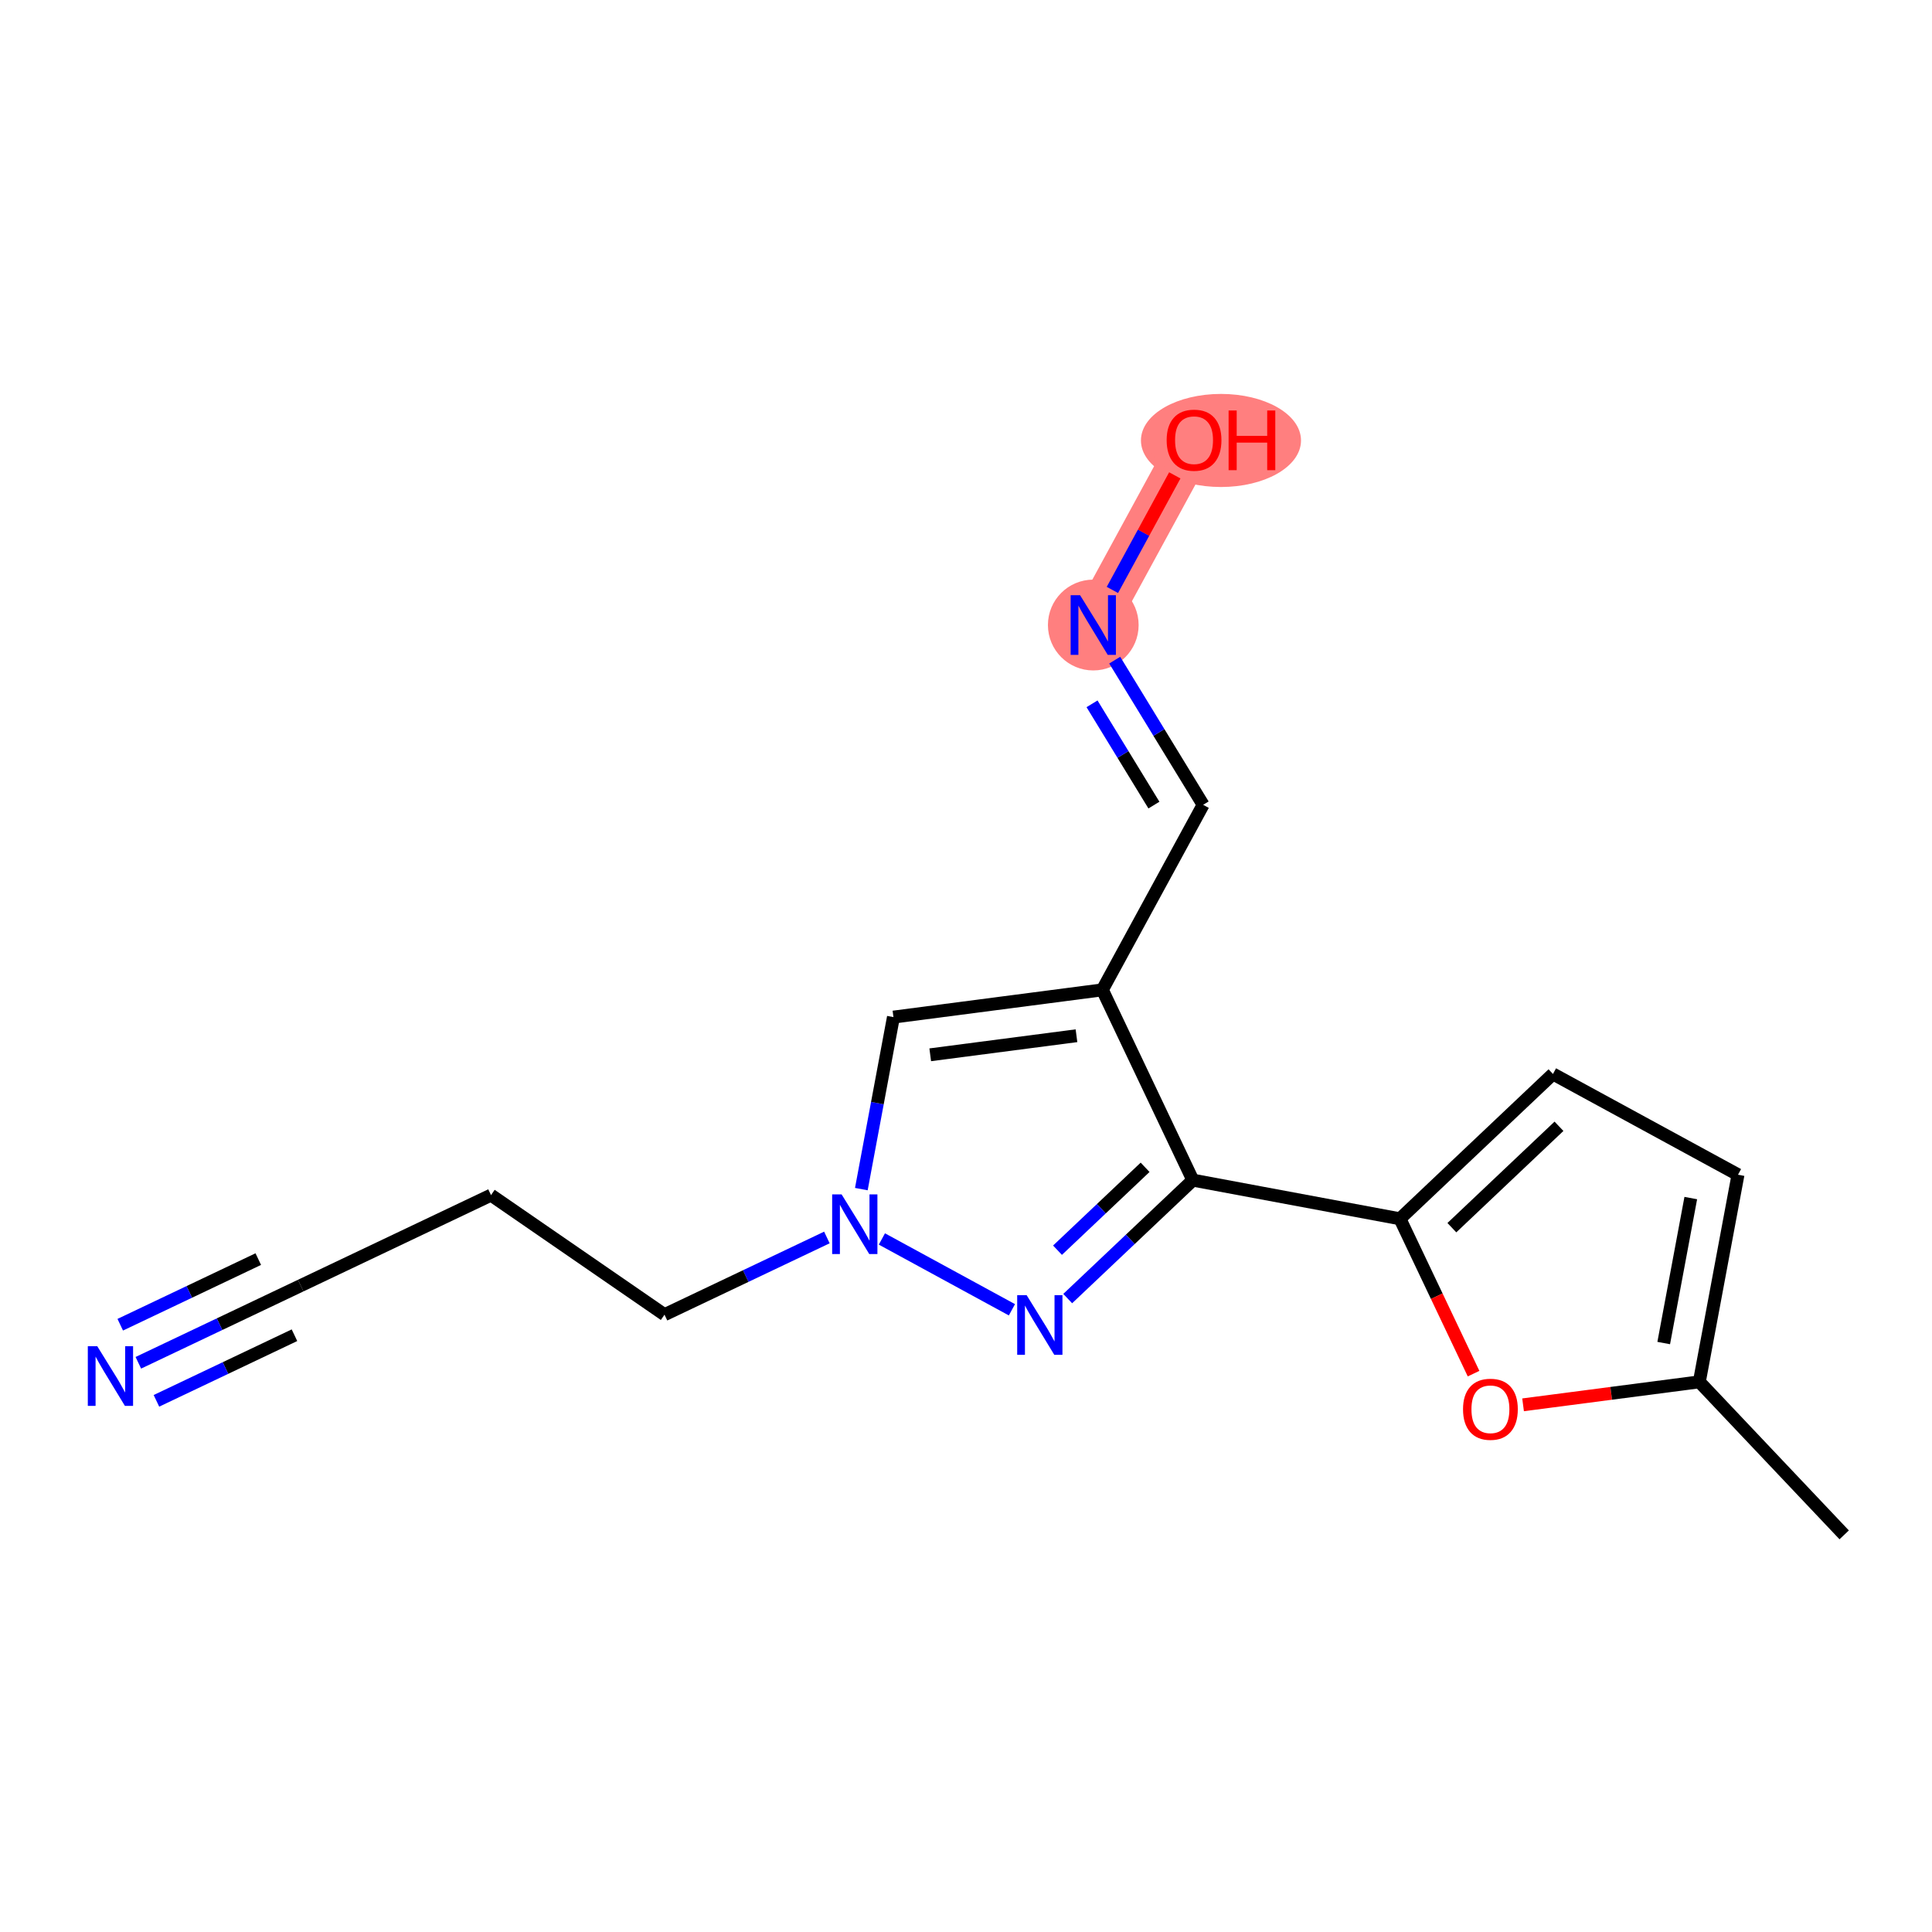 <?xml version='1.0' encoding='iso-8859-1'?>
<svg version='1.1' baseProfile='full'
              xmlns='http://www.w3.org/2000/svg'
                      xmlns:rdkit='http://www.rdkit.org/xml'
                      xmlns:xlink='http://www.w3.org/1999/xlink'
                  xml:space='preserve'
width='300px' height='300px' viewBox='0 0 300 300'>
<!-- END OF HEADER -->
<rect style='opacity:1.0;fill:#FFFFFF;stroke:none' width='300' height='300' x='0' y='0'> </rect>
<rect style='opacity:1.0;fill:#FFFFFF;stroke:none' width='300' height='300' x='0' y='0'> </rect>
<path d='M 169.764,97.055 L 185.411,68.323' style='fill:none;fill-rule:evenodd;stroke:#FF7F7F;stroke-width:7.0px;stroke-linecap:butt;stroke-linejoin:miter;stroke-opacity:1' />
<ellipse cx='169.764' cy='97.055' rx='6.543' ry='6.552'  style='fill:#FF7F7F;fill-rule:evenodd;stroke:#FF7F7F;stroke-width:1.0px;stroke-linecap:butt;stroke-linejoin:miter;stroke-opacity:1' />
<ellipse cx='189.592' cy='68.395' rx='11.928' ry='6.727'  style='fill:#FF7F7F;fill-rule:evenodd;stroke:#FF7F7F;stroke-width:1.0px;stroke-linecap:butt;stroke-linejoin:miter;stroke-opacity:1' />
<path class='bond-0 atom-0 atom-1' d='M 286.364,238.332 L 263.873,214.572' style='fill:none;fill-rule:evenodd;stroke:#000000;stroke-width:2.0px;stroke-linecap:butt;stroke-linejoin:miter;stroke-opacity:1' />
<path class='bond-1 atom-1 atom-2' d='M 263.873,214.572 L 269.876,182.411' style='fill:none;fill-rule:evenodd;stroke:#000000;stroke-width:2.0px;stroke-linecap:butt;stroke-linejoin:miter;stroke-opacity:1' />
<path class='bond-1 atom-1 atom-2' d='M 258.341,208.547 L 262.543,186.035' style='fill:none;fill-rule:evenodd;stroke:#000000;stroke-width:2.0px;stroke-linecap:butt;stroke-linejoin:miter;stroke-opacity:1' />
<path class='bond-17 atom-17 atom-1' d='M 236.502,218.14 L 250.188,216.356' style='fill:none;fill-rule:evenodd;stroke:#FF0000;stroke-width:2.0px;stroke-linecap:butt;stroke-linejoin:miter;stroke-opacity:1' />
<path class='bond-17 atom-17 atom-1' d='M 250.188,216.356 L 263.873,214.572' style='fill:none;fill-rule:evenodd;stroke:#000000;stroke-width:2.0px;stroke-linecap:butt;stroke-linejoin:miter;stroke-opacity:1' />
<path class='bond-2 atom-2 atom-3' d='M 269.876,182.411 L 241.144,166.764' style='fill:none;fill-rule:evenodd;stroke:#000000;stroke-width:2.0px;stroke-linecap:butt;stroke-linejoin:miter;stroke-opacity:1' />
<path class='bond-3 atom-3 atom-4' d='M 241.144,166.764 L 217.384,189.254' style='fill:none;fill-rule:evenodd;stroke:#000000;stroke-width:2.0px;stroke-linecap:butt;stroke-linejoin:miter;stroke-opacity:1' />
<path class='bond-3 atom-3 atom-4' d='M 242.078,174.889 L 225.446,190.633' style='fill:none;fill-rule:evenodd;stroke:#000000;stroke-width:2.0px;stroke-linecap:butt;stroke-linejoin:miter;stroke-opacity:1' />
<path class='bond-4 atom-4 atom-5' d='M 217.384,189.254 L 185.223,183.251' style='fill:none;fill-rule:evenodd;stroke:#000000;stroke-width:2.0px;stroke-linecap:butt;stroke-linejoin:miter;stroke-opacity:1' />
<path class='bond-16 atom-4 atom-17' d='M 217.384,189.254 L 223.099,201.276' style='fill:none;fill-rule:evenodd;stroke:#000000;stroke-width:2.0px;stroke-linecap:butt;stroke-linejoin:miter;stroke-opacity:1' />
<path class='bond-16 atom-4 atom-17' d='M 223.099,201.276 L 228.815,213.298' style='fill:none;fill-rule:evenodd;stroke:#FF0000;stroke-width:2.0px;stroke-linecap:butt;stroke-linejoin:miter;stroke-opacity:1' />
<path class='bond-5 atom-5 atom-6' d='M 185.223,183.251 L 175.509,192.447' style='fill:none;fill-rule:evenodd;stroke:#000000;stroke-width:2.0px;stroke-linecap:butt;stroke-linejoin:miter;stroke-opacity:1' />
<path class='bond-5 atom-5 atom-6' d='M 175.509,192.447 L 165.794,201.642' style='fill:none;fill-rule:evenodd;stroke:#0000FF;stroke-width:2.0px;stroke-linecap:butt;stroke-linejoin:miter;stroke-opacity:1' />
<path class='bond-5 atom-5 atom-6' d='M 177.81,181.258 L 171.01,187.694' style='fill:none;fill-rule:evenodd;stroke:#000000;stroke-width:2.0px;stroke-linecap:butt;stroke-linejoin:miter;stroke-opacity:1' />
<path class='bond-5 atom-5 atom-6' d='M 171.01,187.694 L 164.21,194.131' style='fill:none;fill-rule:evenodd;stroke:#0000FF;stroke-width:2.0px;stroke-linecap:butt;stroke-linejoin:miter;stroke-opacity:1' />
<path class='bond-18 atom-13 atom-5' d='M 171.175,153.704 L 185.223,183.251' style='fill:none;fill-rule:evenodd;stroke:#000000;stroke-width:2.0px;stroke-linecap:butt;stroke-linejoin:miter;stroke-opacity:1' />
<path class='bond-6 atom-6 atom-7' d='M 157.131,203.383 L 136.939,192.386' style='fill:none;fill-rule:evenodd;stroke:#0000FF;stroke-width:2.0px;stroke-linecap:butt;stroke-linejoin:miter;stroke-opacity:1' />
<path class='bond-7 atom-7 atom-8' d='M 128.399,192.154 L 115.791,198.148' style='fill:none;fill-rule:evenodd;stroke:#0000FF;stroke-width:2.0px;stroke-linecap:butt;stroke-linejoin:miter;stroke-opacity:1' />
<path class='bond-7 atom-7 atom-8' d='M 115.791,198.148 L 103.183,204.142' style='fill:none;fill-rule:evenodd;stroke:#000000;stroke-width:2.0px;stroke-linecap:butt;stroke-linejoin:miter;stroke-opacity:1' />
<path class='bond-11 atom-7 atom-12' d='M 133.748,184.644 L 136.241,171.289' style='fill:none;fill-rule:evenodd;stroke:#0000FF;stroke-width:2.0px;stroke-linecap:butt;stroke-linejoin:miter;stroke-opacity:1' />
<path class='bond-11 atom-7 atom-12' d='M 136.241,171.289 L 138.733,157.934' style='fill:none;fill-rule:evenodd;stroke:#000000;stroke-width:2.0px;stroke-linecap:butt;stroke-linejoin:miter;stroke-opacity:1' />
<path class='bond-8 atom-8 atom-9' d='M 103.183,204.142 L 76.245,185.577' style='fill:none;fill-rule:evenodd;stroke:#000000;stroke-width:2.0px;stroke-linecap:butt;stroke-linejoin:miter;stroke-opacity:1' />
<path class='bond-9 atom-9 atom-10' d='M 76.245,185.577 L 46.697,199.625' style='fill:none;fill-rule:evenodd;stroke:#000000;stroke-width:2.0px;stroke-linecap:butt;stroke-linejoin:miter;stroke-opacity:1' />
<path class='bond-10 atom-10 atom-11' d='M 46.697,199.625 L 34.09,205.619' style='fill:none;fill-rule:evenodd;stroke:#000000;stroke-width:2.0px;stroke-linecap:butt;stroke-linejoin:miter;stroke-opacity:1' />
<path class='bond-10 atom-10 atom-11' d='M 34.09,205.619 L 21.482,211.613' style='fill:none;fill-rule:evenodd;stroke:#0000FF;stroke-width:2.0px;stroke-linecap:butt;stroke-linejoin:miter;stroke-opacity:1' />
<path class='bond-10 atom-10 atom-11' d='M 40.105,195.513 L 29.389,200.608' style='fill:none;fill-rule:evenodd;stroke:#000000;stroke-width:2.0px;stroke-linecap:butt;stroke-linejoin:miter;stroke-opacity:1' />
<path class='bond-10 atom-10 atom-11' d='M 29.389,200.608 L 18.672,205.703' style='fill:none;fill-rule:evenodd;stroke:#0000FF;stroke-width:2.0px;stroke-linecap:butt;stroke-linejoin:miter;stroke-opacity:1' />
<path class='bond-10 atom-10 atom-11' d='M 45.724,207.332 L 35.008,212.427' style='fill:none;fill-rule:evenodd;stroke:#000000;stroke-width:2.0px;stroke-linecap:butt;stroke-linejoin:miter;stroke-opacity:1' />
<path class='bond-10 atom-10 atom-11' d='M 35.008,212.427 L 24.291,217.522' style='fill:none;fill-rule:evenodd;stroke:#0000FF;stroke-width:2.0px;stroke-linecap:butt;stroke-linejoin:miter;stroke-opacity:1' />
<path class='bond-12 atom-12 atom-13' d='M 138.733,157.934 L 171.175,153.704' style='fill:none;fill-rule:evenodd;stroke:#000000;stroke-width:2.0px;stroke-linecap:butt;stroke-linejoin:miter;stroke-opacity:1' />
<path class='bond-12 atom-12 atom-13' d='M 144.446,163.788 L 167.155,160.827' style='fill:none;fill-rule:evenodd;stroke:#000000;stroke-width:2.0px;stroke-linecap:butt;stroke-linejoin:miter;stroke-opacity:1' />
<path class='bond-13 atom-13 atom-14' d='M 171.175,153.704 L 186.823,124.972' style='fill:none;fill-rule:evenodd;stroke:#000000;stroke-width:2.0px;stroke-linecap:butt;stroke-linejoin:miter;stroke-opacity:1' />
<path class='bond-14 atom-14 atom-15' d='M 186.823,124.972 L 179.958,113.739' style='fill:none;fill-rule:evenodd;stroke:#000000;stroke-width:2.0px;stroke-linecap:butt;stroke-linejoin:miter;stroke-opacity:1' />
<path class='bond-14 atom-14 atom-15' d='M 179.958,113.739 L 173.094,102.506' style='fill:none;fill-rule:evenodd;stroke:#0000FF;stroke-width:2.0px;stroke-linecap:butt;stroke-linejoin:miter;stroke-opacity:1' />
<path class='bond-14 atom-14 atom-15' d='M 179.18,125.014 L 174.375,117.151' style='fill:none;fill-rule:evenodd;stroke:#000000;stroke-width:2.0px;stroke-linecap:butt;stroke-linejoin:miter;stroke-opacity:1' />
<path class='bond-14 atom-14 atom-15' d='M 174.375,117.151 L 169.57,109.288' style='fill:none;fill-rule:evenodd;stroke:#0000FF;stroke-width:2.0px;stroke-linecap:butt;stroke-linejoin:miter;stroke-opacity:1' />
<path class='bond-15 atom-15 atom-16' d='M 172.732,91.605 L 177.576,82.71' style='fill:none;fill-rule:evenodd;stroke:#0000FF;stroke-width:2.0px;stroke-linecap:butt;stroke-linejoin:miter;stroke-opacity:1' />
<path class='bond-15 atom-15 atom-16' d='M 177.576,82.71 L 182.42,73.815' style='fill:none;fill-rule:evenodd;stroke:#FF0000;stroke-width:2.0px;stroke-linecap:butt;stroke-linejoin:miter;stroke-opacity:1' />
<path  class='atom-6' d='M 159.415 201.109
L 162.451 206.017
Q 162.752 206.501, 163.236 207.378
Q 163.72 208.254, 163.746 208.307
L 163.746 201.109
L 164.976 201.109
L 164.976 210.374
L 163.707 210.374
L 160.448 205.009
Q 160.069 204.381, 159.663 203.661
Q 159.271 202.941, 159.153 202.719
L 159.153 210.374
L 157.949 210.374
L 157.949 201.109
L 159.415 201.109
' fill='#0000FF'/>
<path  class='atom-7' d='M 130.683 185.462
L 133.719 190.369
Q 134.02 190.854, 134.504 191.73
Q 134.988 192.607, 135.014 192.66
L 135.014 185.462
L 136.244 185.462
L 136.244 194.727
L 134.975 194.727
L 131.716 189.362
Q 131.337 188.734, 130.931 188.014
Q 130.539 187.294, 130.421 187.072
L 130.421 194.727
L 129.217 194.727
L 129.217 185.462
L 130.683 185.462
' fill='#0000FF'/>
<path  class='atom-11' d='M 15.102 209.039
L 18.138 213.947
Q 18.439 214.431, 18.923 215.308
Q 19.407 216.185, 19.434 216.237
L 19.434 209.039
L 20.664 209.039
L 20.664 218.305
L 19.395 218.305
L 16.136 212.939
Q 15.756 212.311, 15.351 211.591
Q 14.958 210.871, 14.84 210.649
L 14.84 218.305
L 13.636 218.305
L 13.636 209.039
L 15.102 209.039
' fill='#0000FF'/>
<path  class='atom-15' d='M 167.716 92.423
L 170.752 97.33
Q 171.053 97.814, 171.537 98.691
Q 172.021 99.568, 172.047 99.62
L 172.047 92.423
L 173.277 92.423
L 173.277 101.688
L 172.008 101.688
L 168.749 96.322
Q 168.37 95.694, 167.964 94.975
Q 167.572 94.255, 167.454 94.032
L 167.454 101.688
L 166.25 101.688
L 166.25 92.423
L 167.716 92.423
' fill='#0000FF'/>
<path  class='atom-16' d='M 181.158 68.349
Q 181.158 66.125, 182.257 64.882
Q 183.356 63.638, 185.411 63.638
Q 187.466 63.638, 188.565 64.882
Q 189.664 66.125, 189.664 68.349
Q 189.664 70.6, 188.552 71.883
Q 187.439 73.152, 185.411 73.152
Q 183.369 73.152, 182.257 71.883
Q 181.158 70.613, 181.158 68.349
M 185.411 72.105
Q 186.824 72.105, 187.583 71.163
Q 188.355 70.208, 188.355 68.349
Q 188.355 66.53, 187.583 65.614
Q 186.824 64.685, 185.411 64.685
Q 183.998 64.685, 183.225 65.601
Q 182.466 66.517, 182.466 68.349
Q 182.466 70.221, 183.225 71.163
Q 183.998 72.105, 185.411 72.105
' fill='#FF0000'/>
<path  class='atom-16' d='M 190.776 63.743
L 192.033 63.743
L 192.033 67.682
L 196.77 67.682
L 196.77 63.743
L 198.026 63.743
L 198.026 73.008
L 196.77 73.008
L 196.77 68.729
L 192.033 68.729
L 192.033 73.008
L 190.776 73.008
L 190.776 63.743
' fill='#FF0000'/>
<path  class='atom-17' d='M 227.178 218.828
Q 227.178 216.603, 228.277 215.36
Q 229.377 214.116, 231.431 214.116
Q 233.486 214.116, 234.585 215.36
Q 235.684 216.603, 235.684 218.828
Q 235.684 221.078, 234.572 222.361
Q 233.46 223.63, 231.431 223.63
Q 229.39 223.63, 228.277 222.361
Q 227.178 221.091, 227.178 218.828
M 231.431 222.583
Q 232.845 222.583, 233.604 221.641
Q 234.376 220.686, 234.376 218.828
Q 234.376 217.008, 233.604 216.092
Q 232.845 215.163, 231.431 215.163
Q 230.018 215.163, 229.246 216.079
Q 228.487 216.995, 228.487 218.828
Q 228.487 220.699, 229.246 221.641
Q 230.018 222.583, 231.431 222.583
' fill='#FF0000'/>
</svg>
